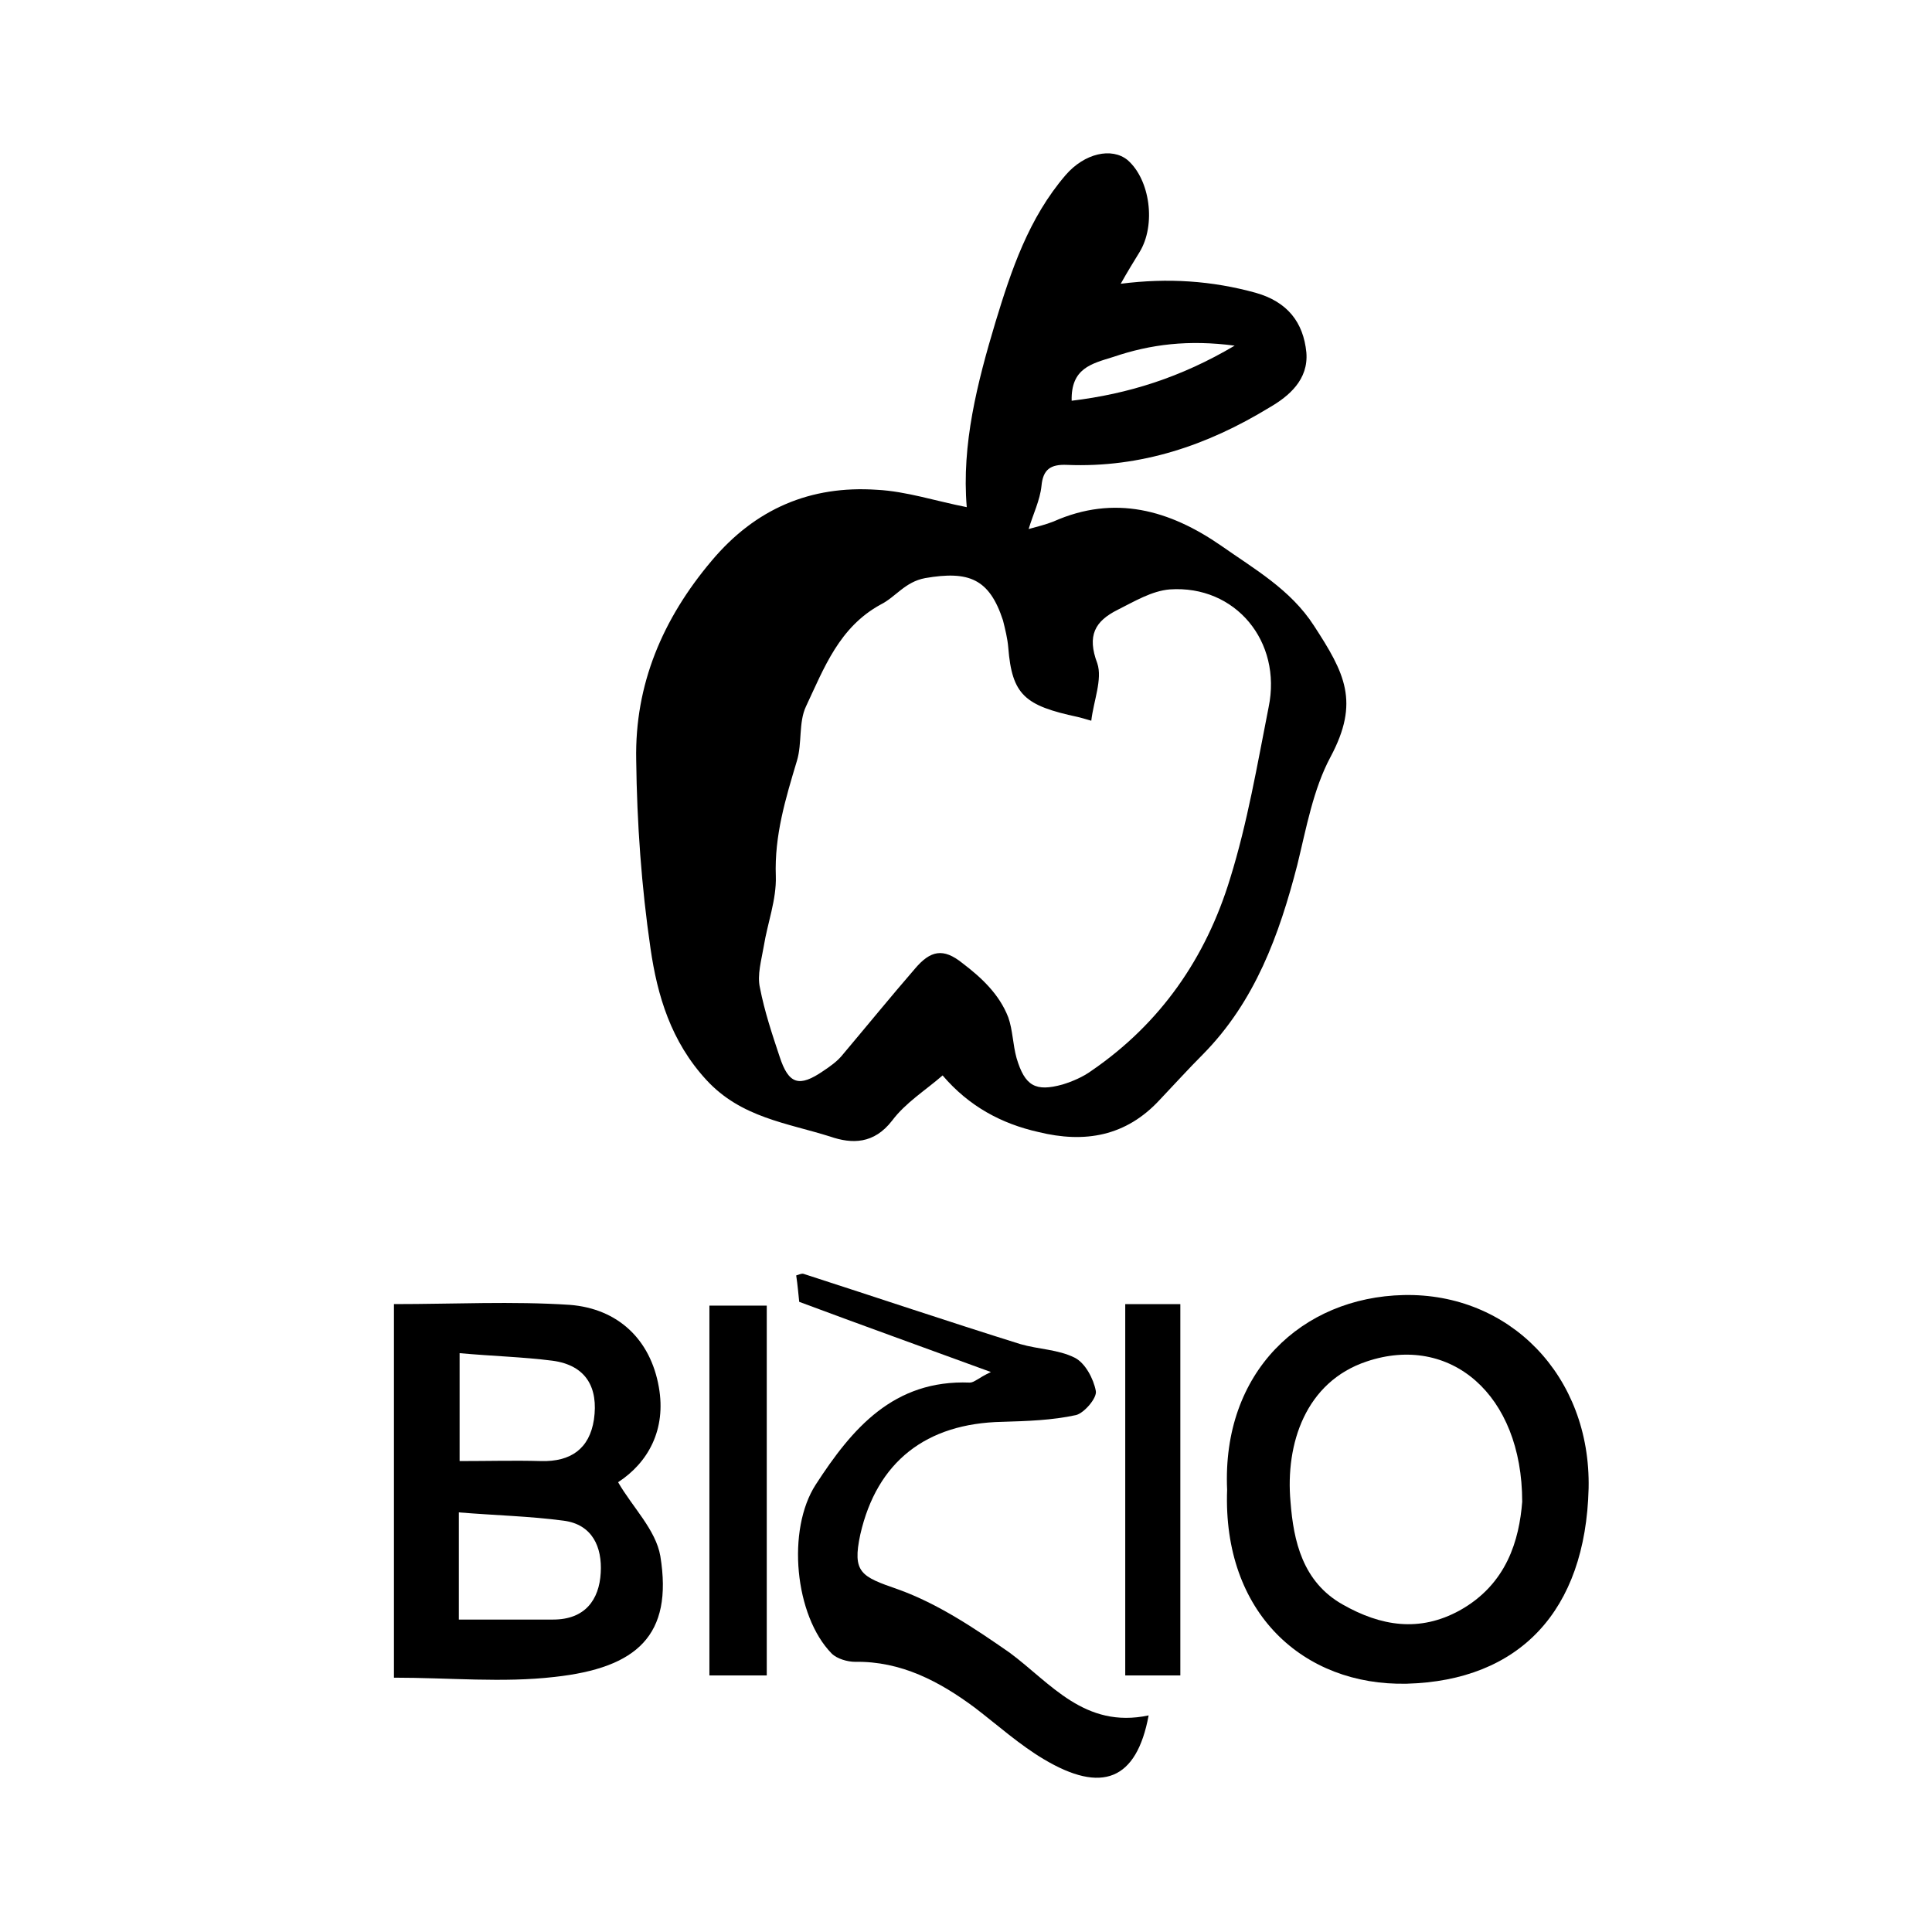 <?xml version="1.0" encoding="UTF-8"?> <svg xmlns="http://www.w3.org/2000/svg" xmlns:xlink="http://www.w3.org/1999/xlink" version="1.1" id="Capa_1" x="0px" y="0px" viewBox="0 0 256 256" style="enable-background:new 0 0 256 256;" xml:space="preserve"> <path d="M124.9,142.5c-2.3,2-4.9,3.6-6.7,6c-2.4,3.1-5.3,3.1-8.2,2.1c-5.7-1.8-11.8-2.5-16.4-7.5c-4.7-5.1-6.5-11.2-7.4-17.4 c-1.2-8.2-1.8-16.6-1.9-25c-0.2-10,3.5-18.7,10-26.4c5.8-6.9,13.1-10,21.9-9.4c3.9,0.2,7.8,1.5,11.9,2.3c-0.7-8.3,1.4-16.5,3.8-24.5 c2.1-6.9,4.4-13.8,9.3-19.5c2.5-2.9,6.1-3.7,8.2-2c3,2.6,3.8,8.6,1.6,12.2c-0.8,1.3-1.6,2.6-2.5,4.2c6.3-0.8,12.1-0.4,17.9,1.2 c4.2,1.2,6.3,3.9,6.7,7.9c0.3,3.6-2.3,5.8-4.9,7.3c-8.2,5-17,8-26.8,7.6c-2.2-0.1-3.2,0.6-3.4,2.8c-0.2,1.9-1.1,3.7-1.7,5.7 c1.1-0.3,2.3-0.6,3.3-1c8.1-3.6,15.4-1.5,22.2,3.2c4.4,3.1,9.2,5.8,12.3,10.6c4.1,6.3,6.1,10.1,2.2,17.4c-2.3,4.3-3.2,9.4-4.4,14.3 c-2.4,9.3-5.6,18.1-12.5,25.1c-1.9,1.9-3.8,4-5.7,6c-4.5,4.9-10,5.8-16.1,4.3C132.7,148.9,128.4,146.6,124.9,142.5z M144.6,95.5 c-1-0.3-1.4-0.4-1.8-0.5c-7-1.5-8.7-2.9-9.2-9.2c-0.1-1.2-0.4-2.4-0.7-3.6c-1.8-5.5-4.5-6.6-10.3-5.6c-2.7,0.5-3.9,2.5-5.9,3.5 c-5.5,3-7.5,8.4-9.9,13.5c-1,2.1-0.5,4.9-1.2,7.2c-1.5,5-3,9.9-2.8,15.3c0.1,3.1-1.1,6.2-1.6,9.3c-0.3,1.8-0.9,3.8-0.5,5.5 c0.6,3.1,1.6,6.1,2.6,9.1c1.2,3.7,2.6,4.1,5.8,1.9c0.9-0.6,1.9-1.3,2.6-2.2c3.2-3.8,6.3-7.6,9.5-11.3c2.1-2.5,3.8-2.8,6.3-0.8 c2.5,1.9,4.9,4.1,6.1,7.2c0.6,1.7,0.6,3.6,1.1,5.4c1.1,3.7,2.5,4.5,6.1,3.5c1.3-0.4,2.7-1,3.8-1.8c9.2-6.3,15.2-15,18.4-25.5 c2.3-7.4,3.6-15.1,5.1-22.7c1.8-8.7-4.4-16.2-13.1-15.6c-2.4,0.2-4.7,1.6-6.9,2.7c-3,1.5-4.1,3.4-2.7,7.1 C146.1,90,144.9,92.9,144.6,95.5z M142,53.1c7.5-0.9,14.5-3.1,21.6-7.3c-6.1-0.8-11.1-0.2-16.1,1.5C144.6,48.2,141.9,48.8,142,53.1z "></path> <g> <path d="M52.2,172.8c8,0,15.7-0.4,23.3,0.1c6.4,0.5,10.7,4.6,11.8,10.9c1,5.6-1.4,10-5.4,12.6c1.9,3.3,5,6.3,5.6,9.8 c1.7,10.5-3.1,14.8-14,16c-6.9,0.8-13.9,0.1-21.3,0.1C52.2,205.8,52.2,189.5,52.2,172.8z M60.8,214.6c4.5,0,8.5,0,12.5,0 c4.2,0,6.1-2.6,6.3-6.2c0.2-3.4-1.1-6.4-4.9-6.9c-4.5-0.6-9-0.7-13.9-1.1C60.8,205.5,60.8,209.7,60.8,214.6z M60.9,179.3 c0,5.3,0,9.6,0,14.3c3.9,0,7.3-0.1,10.8,0c3.9,0.1,6.4-1.6,7-5.5c0.6-4.2-1-7.2-5.5-7.8C69.3,179.8,65.3,179.7,60.9,179.3z"></path> <path d="M162.6,197.4c-0.7-15.6,9.9-25.5,23.4-25.8c14-0.3,24.8,10.7,24.5,25.6c-0.4,16.3-9.2,25.5-24.1,25.9 C172.7,223.4,162,213.7,162.6,197.4z M201.7,199c0-14.3-9.6-22.3-20.6-18.6c-8.1,2.7-10.8,10.9-10.1,18.6 c0.4,5.2,1.6,10.6,6.9,13.6c5.1,2.9,10.2,3.7,15.5,0.8C199.7,209.9,201.3,204,201.7,199z"></path> <path d="M152.2,227.3c-1.6,8.6-6.2,10.4-13.9,5.8c-3.2-1.9-6.1-4.5-9.1-6.8c-4.7-3.5-9.8-6.2-15.9-6.1c-1,0-2.4-0.4-3.1-1.1 c-4.9-5-6-16.4-2.1-22.4c4.8-7.4,10.3-13.9,20.4-13.5c0.6,0,1.1-0.6,2.8-1.4c-9-3.3-17.1-6.2-25.4-9.3c-0.1-0.9-0.2-2.2-0.4-3.5 c0.4-0.1,0.7-0.3,1-0.2c9.6,3.1,19.1,6.3,28.7,9.3c2.4,0.7,5,0.7,7.2,1.8c1.4,0.7,2.5,2.8,2.8,4.4c0.2,0.9-1.5,2.9-2.6,3.2 c-3.2,0.7-6.5,0.8-9.8,0.9c-10.1,0.2-16.6,5.3-18.8,14.9c-1.1,5.1,0.1,5.6,5,7.3c5.3,1.9,10.2,5.2,14.8,8.4 C139.2,223,143.7,229.1,152.2,227.3z"></path> <path d="M101.6,173c0,16.5,0,32.6,0,49c-2.6,0-4.9,0-7.6,0c0-16.3,0-32.5,0-49C96.6,173,99.1,173,101.6,173z"></path> <path d="M149.1,172.8c2.5,0,4.8,0,7.3,0c0,16.5,0,32.7,0,49.2c-2.3,0-4.6,0-7.3,0C149.1,205.9,149.1,189.6,149.1,172.8z"></path> </g> </svg> 